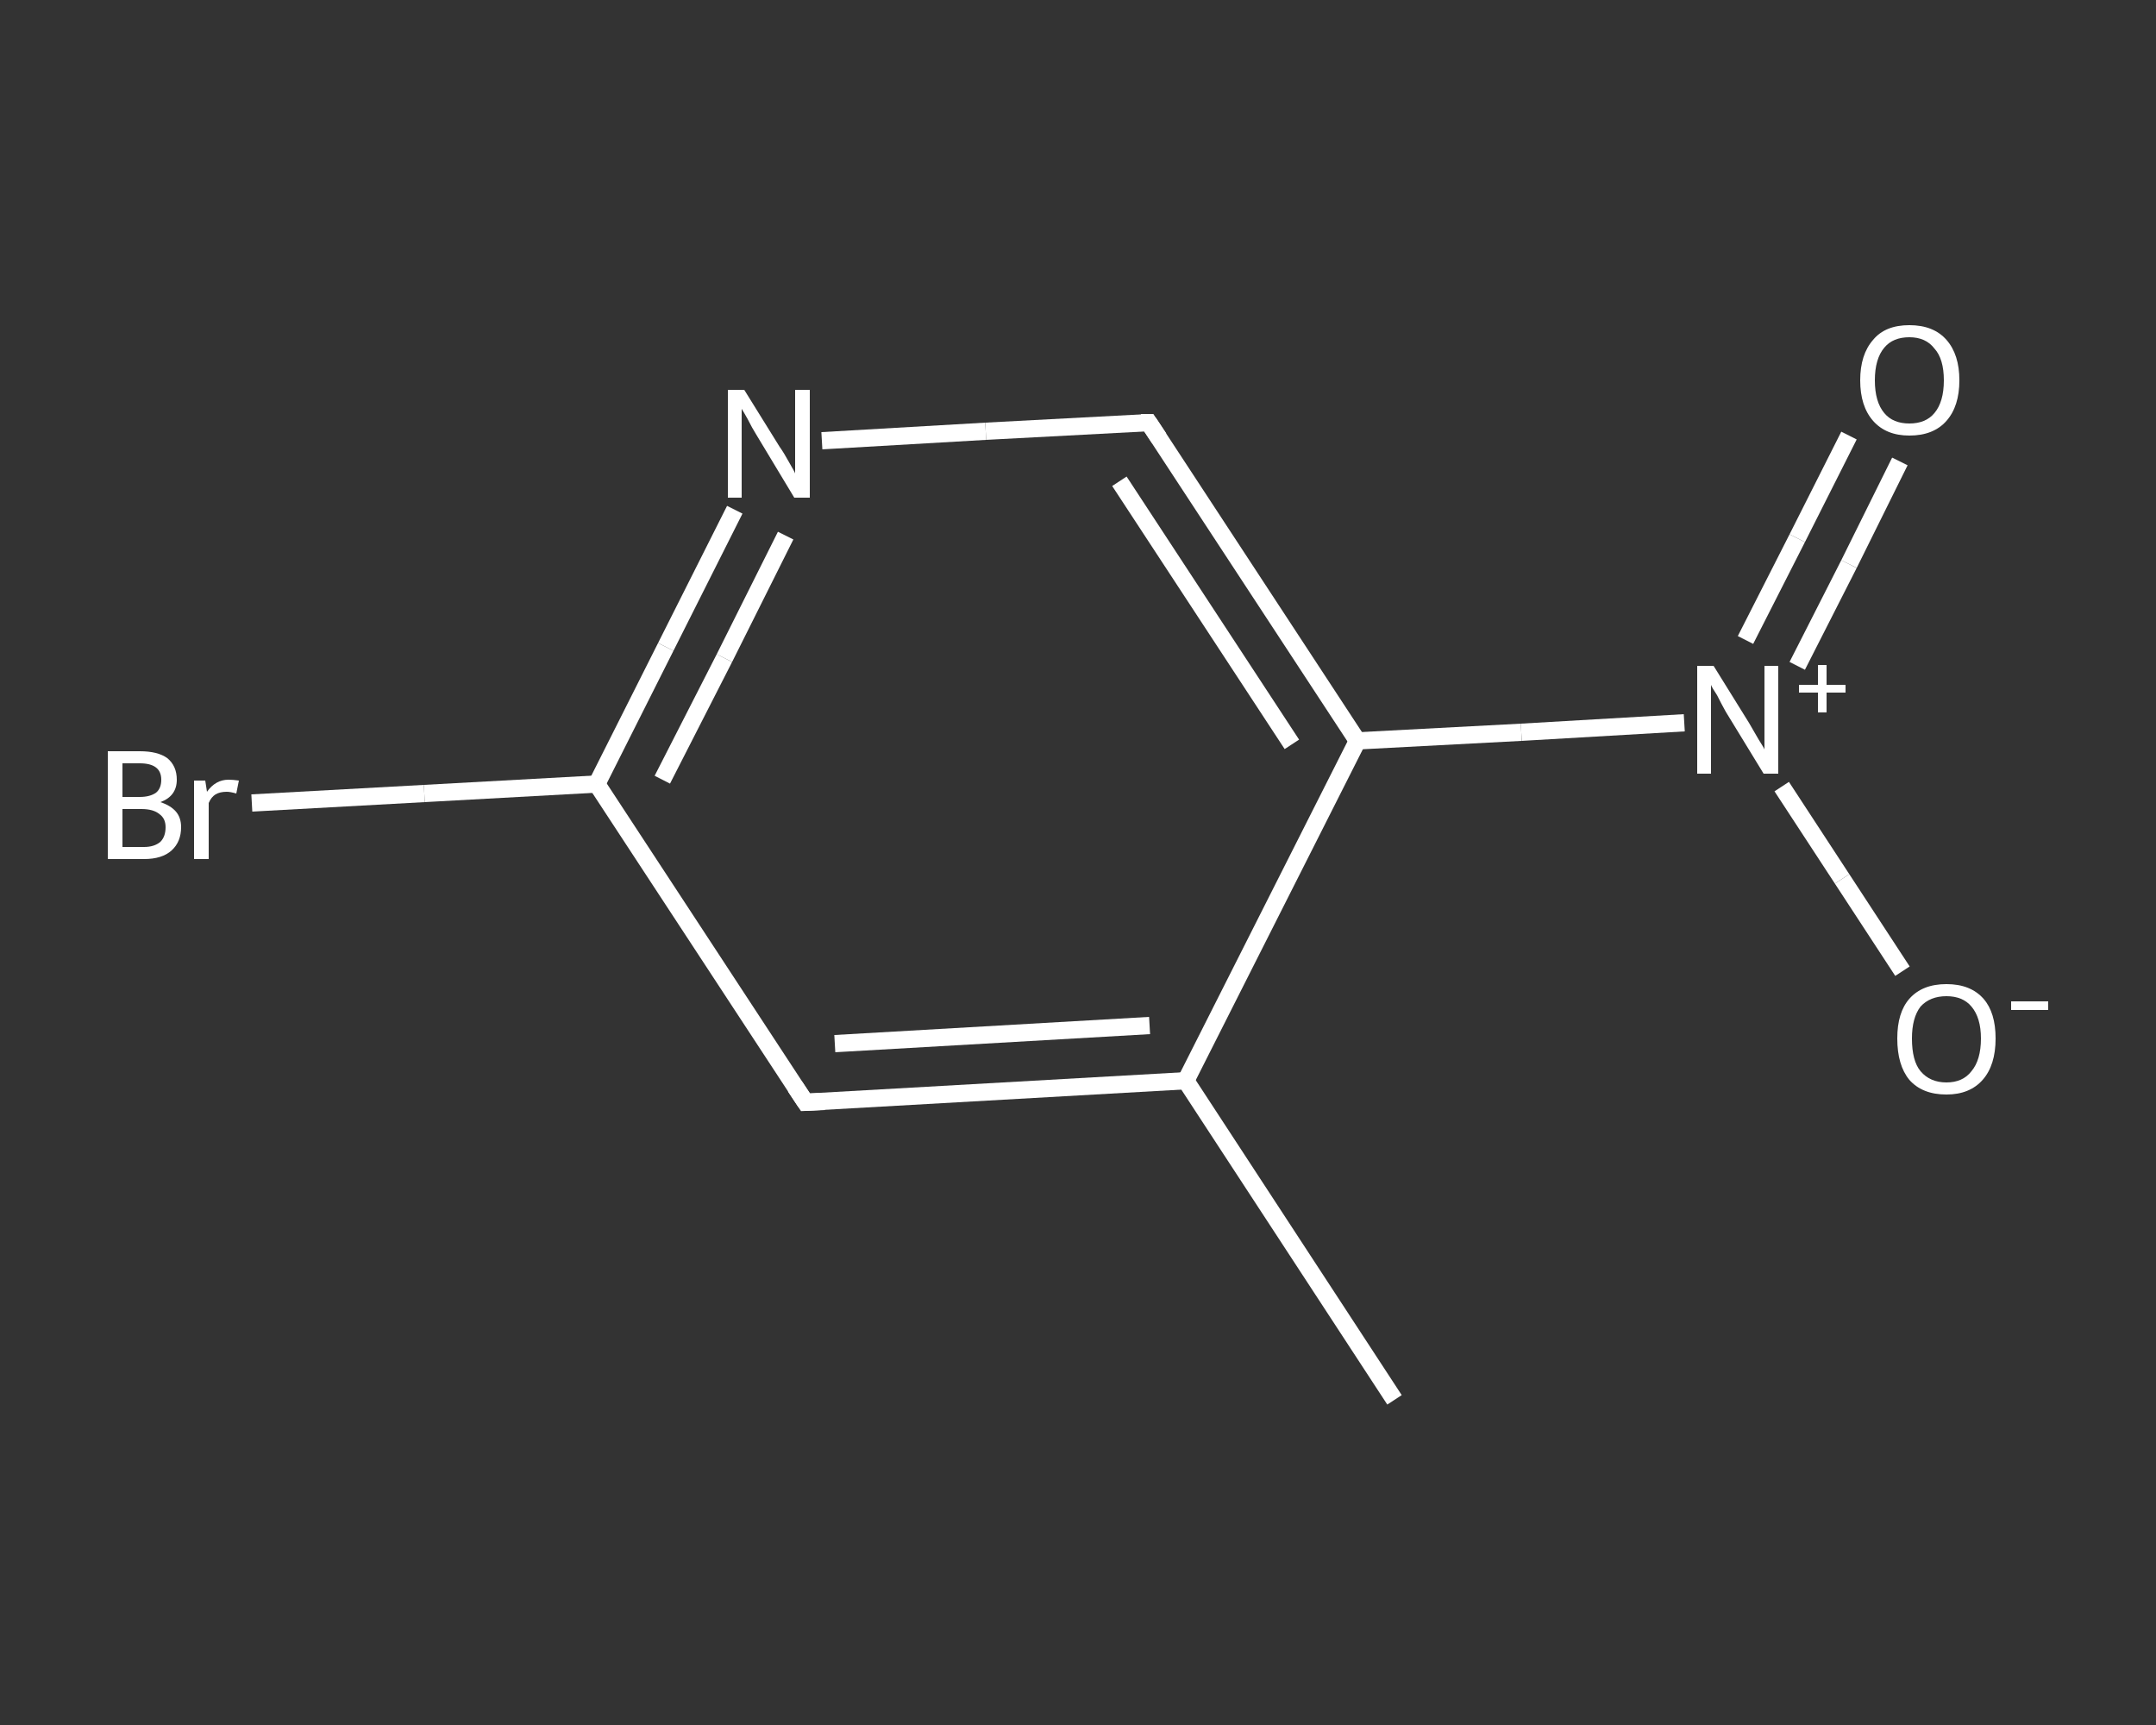 <?xml version='1.0' encoding='iso-8859-1'?>
<svg version='1.1' baseProfile='full'
              xmlns='http://www.w3.org/2000/svg'
                      xmlns:rdkit='http://www.rdkit.org/xml'
                      xmlns:xlink='http://www.w3.org/1999/xlink'
                  xml:space='preserve'
width='250px' height='200px' viewBox='0 0 250 200'>
<rect x="0" y="0" width="250" height="200" fill="#333333" stroke="none"/>
<!-- END OF HEADER -->
<rect style='opacity:1.0;fill:transparent;stroke:none' width='250.0' height='200.0' x='0.0' y='0.0'> </rect>
<path class='bond-0 atom-0 atom-1' d='M 161.7,162.3 L 137.5,125.3' style='fill:none;fill-rule:evenodd;stroke:#FFFFFF;stroke-width:2.0px;stroke-linecap:butt;stroke-linejoin:miter;stroke-opacity:1' />
<path class='bond-1 atom-1 atom-2' d='M 137.5,125.3 L 93.4,127.8' style='fill:none;fill-rule:evenodd;stroke:#FFFFFF;stroke-width:2.0px;stroke-linecap:butt;stroke-linejoin:miter;stroke-opacity:1' />
<path class='bond-1 atom-1 atom-2' d='M 133.3,118.9 L 96.8,121.0' style='fill:none;fill-rule:evenodd;stroke:#FFFFFF;stroke-width:2.0px;stroke-linecap:butt;stroke-linejoin:miter;stroke-opacity:1' />
<path class='bond-2 atom-2 atom-3' d='M 93.4,127.8 L 69.2,90.9' style='fill:none;fill-rule:evenodd;stroke:#FFFFFF;stroke-width:2.0px;stroke-linecap:butt;stroke-linejoin:miter;stroke-opacity:1' />
<path class='bond-3 atom-3 atom-4' d='M 69.2,90.9 L 49.2,92.0' style='fill:none;fill-rule:evenodd;stroke:#FFFFFF;stroke-width:2.0px;stroke-linecap:butt;stroke-linejoin:miter;stroke-opacity:1' />
<path class='bond-3 atom-3 atom-4' d='M 49.2,92.0 L 29.2,93.1' style='fill:none;fill-rule:evenodd;stroke:#FFFFFF;stroke-width:2.0px;stroke-linecap:butt;stroke-linejoin:miter;stroke-opacity:1' />
<path class='bond-4 atom-3 atom-5' d='M 69.2,90.9 L 77.2,75.0' style='fill:none;fill-rule:evenodd;stroke:#FFFFFF;stroke-width:2.0px;stroke-linecap:butt;stroke-linejoin:miter;stroke-opacity:1' />
<path class='bond-4 atom-3 atom-5' d='M 77.2,75.0 L 85.2,59.1' style='fill:none;fill-rule:evenodd;stroke:#FFFFFF;stroke-width:2.0px;stroke-linecap:butt;stroke-linejoin:miter;stroke-opacity:1' />
<path class='bond-4 atom-3 atom-5' d='M 76.8,90.4 L 84.0,76.3' style='fill:none;fill-rule:evenodd;stroke:#FFFFFF;stroke-width:2.0px;stroke-linecap:butt;stroke-linejoin:miter;stroke-opacity:1' />
<path class='bond-4 atom-3 atom-5' d='M 84.0,76.3 L 91.1,62.1' style='fill:none;fill-rule:evenodd;stroke:#FFFFFF;stroke-width:2.0px;stroke-linecap:butt;stroke-linejoin:miter;stroke-opacity:1' />
<path class='bond-5 atom-5 atom-6' d='M 95.3,51.1 L 114.3,50.0' style='fill:none;fill-rule:evenodd;stroke:#FFFFFF;stroke-width:2.0px;stroke-linecap:butt;stroke-linejoin:miter;stroke-opacity:1' />
<path class='bond-5 atom-5 atom-6' d='M 114.3,50.0 L 133.2,49.0' style='fill:none;fill-rule:evenodd;stroke:#FFFFFF;stroke-width:2.0px;stroke-linecap:butt;stroke-linejoin:miter;stroke-opacity:1' />
<path class='bond-6 atom-6 atom-7' d='M 133.2,49.0 L 157.4,85.9' style='fill:none;fill-rule:evenodd;stroke:#FFFFFF;stroke-width:2.0px;stroke-linecap:butt;stroke-linejoin:miter;stroke-opacity:1' />
<path class='bond-6 atom-6 atom-7' d='M 129.8,55.8 L 149.8,86.3' style='fill:none;fill-rule:evenodd;stroke:#FFFFFF;stroke-width:2.0px;stroke-linecap:butt;stroke-linejoin:miter;stroke-opacity:1' />
<path class='bond-7 atom-7 atom-8' d='M 157.4,85.9 L 176.4,84.9' style='fill:none;fill-rule:evenodd;stroke:#FFFFFF;stroke-width:2.0px;stroke-linecap:butt;stroke-linejoin:miter;stroke-opacity:1' />
<path class='bond-7 atom-7 atom-8' d='M 176.4,84.9 L 195.3,83.8' style='fill:none;fill-rule:evenodd;stroke:#FFFFFF;stroke-width:2.0px;stroke-linecap:butt;stroke-linejoin:miter;stroke-opacity:1' />
<path class='bond-8 atom-8 atom-9' d='M 208.4,77.2 L 214.4,65.4' style='fill:none;fill-rule:evenodd;stroke:#FFFFFF;stroke-width:2.0px;stroke-linecap:butt;stroke-linejoin:miter;stroke-opacity:1' />
<path class='bond-8 atom-8 atom-9' d='M 214.4,65.4 L 220.3,53.5' style='fill:none;fill-rule:evenodd;stroke:#FFFFFF;stroke-width:2.0px;stroke-linecap:butt;stroke-linejoin:miter;stroke-opacity:1' />
<path class='bond-8 atom-8 atom-9' d='M 202.4,74.2 L 208.4,62.4' style='fill:none;fill-rule:evenodd;stroke:#FFFFFF;stroke-width:2.0px;stroke-linecap:butt;stroke-linejoin:miter;stroke-opacity:1' />
<path class='bond-8 atom-8 atom-9' d='M 208.4,62.4 L 214.4,50.5' style='fill:none;fill-rule:evenodd;stroke:#FFFFFF;stroke-width:2.0px;stroke-linecap:butt;stroke-linejoin:miter;stroke-opacity:1' />
<path class='bond-9 atom-8 atom-10' d='M 206.6,91.2 L 213.6,101.9' style='fill:none;fill-rule:evenodd;stroke:#FFFFFF;stroke-width:2.0px;stroke-linecap:butt;stroke-linejoin:miter;stroke-opacity:1' />
<path class='bond-9 atom-8 atom-10' d='M 213.6,101.9 L 220.6,112.6' style='fill:none;fill-rule:evenodd;stroke:#FFFFFF;stroke-width:2.0px;stroke-linecap:butt;stroke-linejoin:miter;stroke-opacity:1' />
<path class='bond-10 atom-7 atom-1' d='M 157.4,85.9 L 137.5,125.3' style='fill:none;fill-rule:evenodd;stroke:#FFFFFF;stroke-width:2.0px;stroke-linecap:butt;stroke-linejoin:miter;stroke-opacity:1' />
<path d='M 95.6,127.7 L 93.4,127.8 L 92.2,126.0' style='fill:none;stroke:#FFFFFF;stroke-width:2.0px;stroke-linecap:butt;stroke-linejoin:miter;stroke-opacity:1;' />
<path d='M 132.3,49.0 L 133.2,49.0 L 134.4,50.8' style='fill:none;stroke:#FFFFFF;stroke-width:2.0px;stroke-linecap:butt;stroke-linejoin:miter;stroke-opacity:1;' />
<path class='atom-4' d='M 18.6 93.0
Q 19.8 93.4, 20.4 94.1
Q 21.0 94.8, 21.0 95.9
Q 21.0 97.6, 19.9 98.6
Q 18.8 99.6, 16.7 99.6
L 12.5 99.6
L 12.5 87.1
L 16.2 87.1
Q 18.3 87.1, 19.4 87.9
Q 20.5 88.8, 20.5 90.4
Q 20.5 92.3, 18.6 93.0
M 14.2 88.5
L 14.2 92.4
L 16.2 92.4
Q 17.4 92.4, 18.1 91.9
Q 18.7 91.4, 18.7 90.4
Q 18.7 88.5, 16.2 88.5
L 14.2 88.5
M 16.7 98.2
Q 17.9 98.2, 18.6 97.6
Q 19.2 97.0, 19.2 95.9
Q 19.2 94.9, 18.5 94.4
Q 17.8 93.8, 16.4 93.8
L 14.2 93.8
L 14.2 98.2
L 16.7 98.2
' fill='#FFFFFF'/>
<path class='atom-4' d='M 23.8 90.5
L 24.0 91.8
Q 25.0 90.4, 26.5 90.4
Q 27.0 90.4, 27.7 90.5
L 27.4 92.0
Q 26.7 91.8, 26.3 91.8
Q 25.5 91.8, 25.0 92.1
Q 24.5 92.4, 24.2 93.1
L 24.2 99.6
L 22.5 99.6
L 22.5 90.5
L 23.8 90.5
' fill='#FFFFFF'/>
<path class='atom-5' d='M 86.3 45.2
L 90.4 51.8
Q 90.9 52.5, 91.5 53.6
Q 92.2 54.8, 92.2 54.9
L 92.2 45.2
L 93.9 45.2
L 93.9 57.7
L 92.1 57.7
L 87.7 50.4
Q 87.2 49.6, 86.7 48.6
Q 86.2 47.7, 86.0 47.4
L 86.0 57.7
L 84.4 57.7
L 84.4 45.2
L 86.3 45.2
' fill='#FFFFFF'/>
<path class='atom-8' d='M 198.7 77.2
L 202.8 83.8
Q 203.2 84.5, 203.9 85.7
Q 204.6 86.8, 204.6 86.9
L 204.6 77.2
L 206.2 77.2
L 206.2 89.7
L 204.5 89.7
L 200.1 82.5
Q 199.6 81.6, 199.1 80.6
Q 198.5 79.7, 198.4 79.4
L 198.4 89.7
L 196.8 89.7
L 196.8 77.2
L 198.7 77.2
' fill='#FFFFFF'/>
<path class='atom-8' d='M 208.6 79.4
L 210.8 79.4
L 210.8 77.1
L 211.8 77.1
L 211.8 79.4
L 214.0 79.4
L 214.0 80.3
L 211.8 80.3
L 211.8 82.6
L 210.8 82.6
L 210.8 80.3
L 208.6 80.3
L 208.6 79.4
' fill='#FFFFFF'/>
<path class='atom-9' d='M 215.7 44.1
Q 215.7 41.1, 217.2 39.4
Q 218.6 37.7, 221.4 37.7
Q 224.2 37.7, 225.7 39.4
Q 227.2 41.1, 227.2 44.1
Q 227.2 47.1, 225.7 48.8
Q 224.2 50.5, 221.4 50.5
Q 218.7 50.5, 217.2 48.8
Q 215.7 47.1, 215.7 44.1
M 221.4 49.1
Q 223.3 49.1, 224.3 47.9
Q 225.4 46.6, 225.4 44.1
Q 225.4 41.6, 224.3 40.4
Q 223.3 39.1, 221.4 39.1
Q 219.5 39.1, 218.5 40.3
Q 217.4 41.6, 217.4 44.1
Q 217.4 46.6, 218.5 47.9
Q 219.5 49.1, 221.4 49.1
' fill='#FFFFFF'/>
<path class='atom-10' d='M 220.0 120.4
Q 220.0 117.4, 221.4 115.8
Q 222.9 114.1, 225.7 114.1
Q 228.5 114.1, 230.0 115.8
Q 231.4 117.4, 231.4 120.4
Q 231.4 123.5, 229.9 125.2
Q 228.4 126.9, 225.7 126.9
Q 222.9 126.9, 221.4 125.2
Q 220.0 123.5, 220.0 120.4
M 225.7 125.5
Q 227.6 125.5, 228.6 124.2
Q 229.7 122.9, 229.7 120.4
Q 229.7 118.0, 228.6 116.7
Q 227.6 115.5, 225.7 115.5
Q 223.8 115.5, 222.7 116.7
Q 221.7 118.0, 221.7 120.4
Q 221.7 123.0, 222.7 124.2
Q 223.8 125.5, 225.7 125.5
' fill='#FFFFFF'/>
<path class='atom-10' d='M 233.2 116.1
L 237.5 116.1
L 237.5 117.1
L 233.2 117.1
L 233.2 116.1
' fill='#FFFFFF'/>
</svg>
